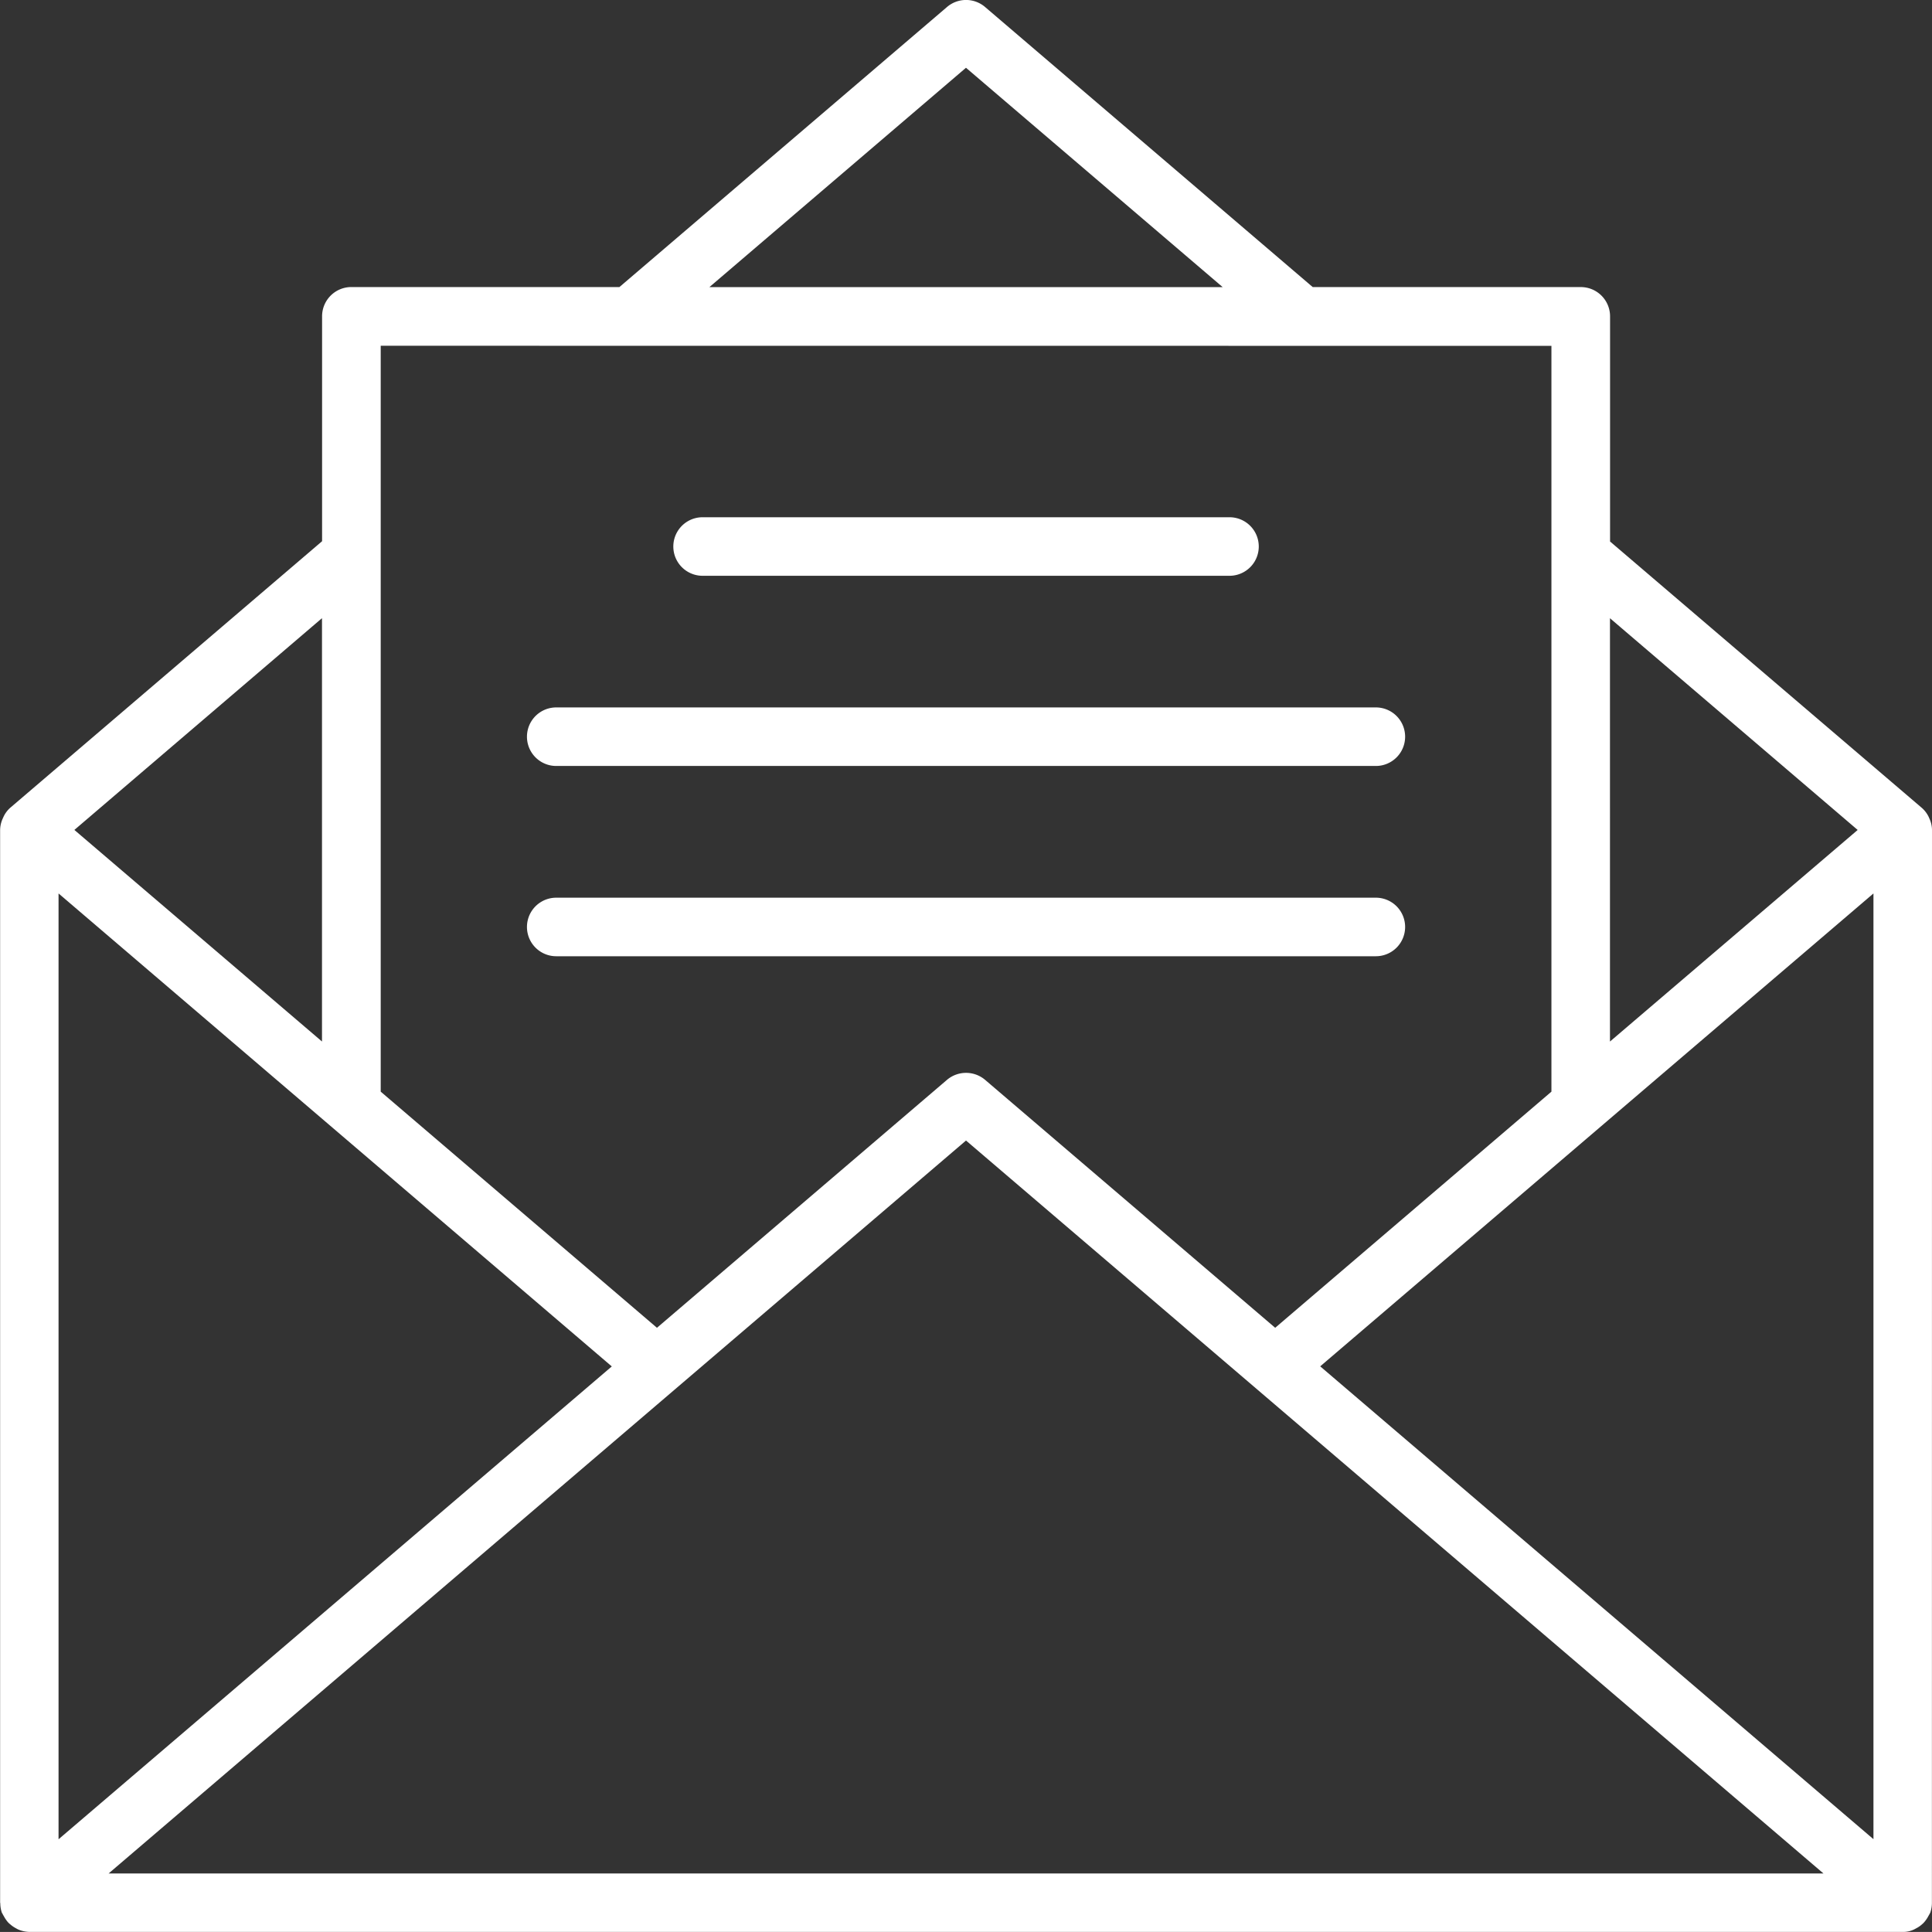 <svg xmlns="http://www.w3.org/2000/svg" width="66.001" height="66" viewBox="0 0 66.001 66">
  <rect x="0" y="0" width="66.001" height="66" fill="#333333" stroke="none"/>
  <g id="Group_6" data-name="Group 6" transform="translate(-736.648 -56.761)">
    <g id="Group_2" data-name="Group 2" transform="translate(736.648 56.761)">
      <path id="Path_1" data-name="Path 1" d="M802.649,85.114a.938.938,0,0,0-.082-.374l-.035-.08a.975.975,0,0,0-.23-.3v0l-10.651-9.1V67.568a1,1,0,0,0-1-1h-9.158L770.3,57a1,1,0,0,0-1.3,0l-11.191,9.567h-9.158a1,1,0,0,0-1,1V75.25L737,84.354l0,0a.941.941,0,0,0-.227.3l-.038.083a1,1,0,0,0-.083.374v36.648l.006.021a1.008,1.008,0,0,0,.056.33l.015.018a.442.442,0,0,0,.044.082,1.148,1.148,0,0,0,.144.215.674.674,0,0,0,.083.077.976.976,0,0,0,.2.136.606.606,0,0,0,.1.05,1.022,1.022,0,0,0,.354.071h64a.852.852,0,0,0,.451-.121.907.907,0,0,0,.2-.136.656.656,0,0,0,.079-.077,1.089,1.089,0,0,0,.147-.218.673.673,0,0,0,.044-.08l.012-.018a1.03,1.03,0,0,0,.059-.333l0-.018Zm-2,34.477-18.9-16.153,18.9-16.155Zm-.539-34.477-8.462,7.228V77.881ZM769.648,59.076l8.768,7.493H760.883Zm20,9.5V94.054l-9.437,8.067L770.3,93.65a1.007,1.007,0,0,0-1.3,0l-9.909,8.471-9.437-8.067V68.573Zm-32.1,34.865-18.9,16.153V87.283Zm-9.9-11.1-8.459-7.228,8.459-7.234Zm-7.29,28.422,29.291-25.039,29.293,25.039Z" transform="translate(-736.648 -56.761)" fill="#fff"/>
    </g>
    <g id="Group_3" data-name="Group 3" transform="translate(754.651 80.927)">
      <path id="Path_2" data-name="Path 2" d="M743.757,66.964h28a1,1,0,0,0,0-2h-28a1,1,0,0,0,0,2Z" transform="translate(-742.758 -64.963)" fill="#fff"/>
    </g>
    <g id="Group_4" data-name="Group 4" transform="translate(759.651 74.427)">
      <path id="Path_3" data-name="Path 3" d="M745.454,64.761h18a1,1,0,0,0,0-2h-18a1,1,0,0,0,0,2Z" transform="translate(-744.455 -62.757)" fill="#fff"/>
    </g>
    <g id="Group_5" data-name="Group 5" transform="translate(754.651 87.427)">
      <path id="Path_4" data-name="Path 4" d="M743.757,69.17h28a1,1,0,0,0,0-2h-28a1,1,0,0,0,0,2Z" transform="translate(-742.758 -67.169)" fill="#fff"/>
    </g>
  </g>
</svg>
